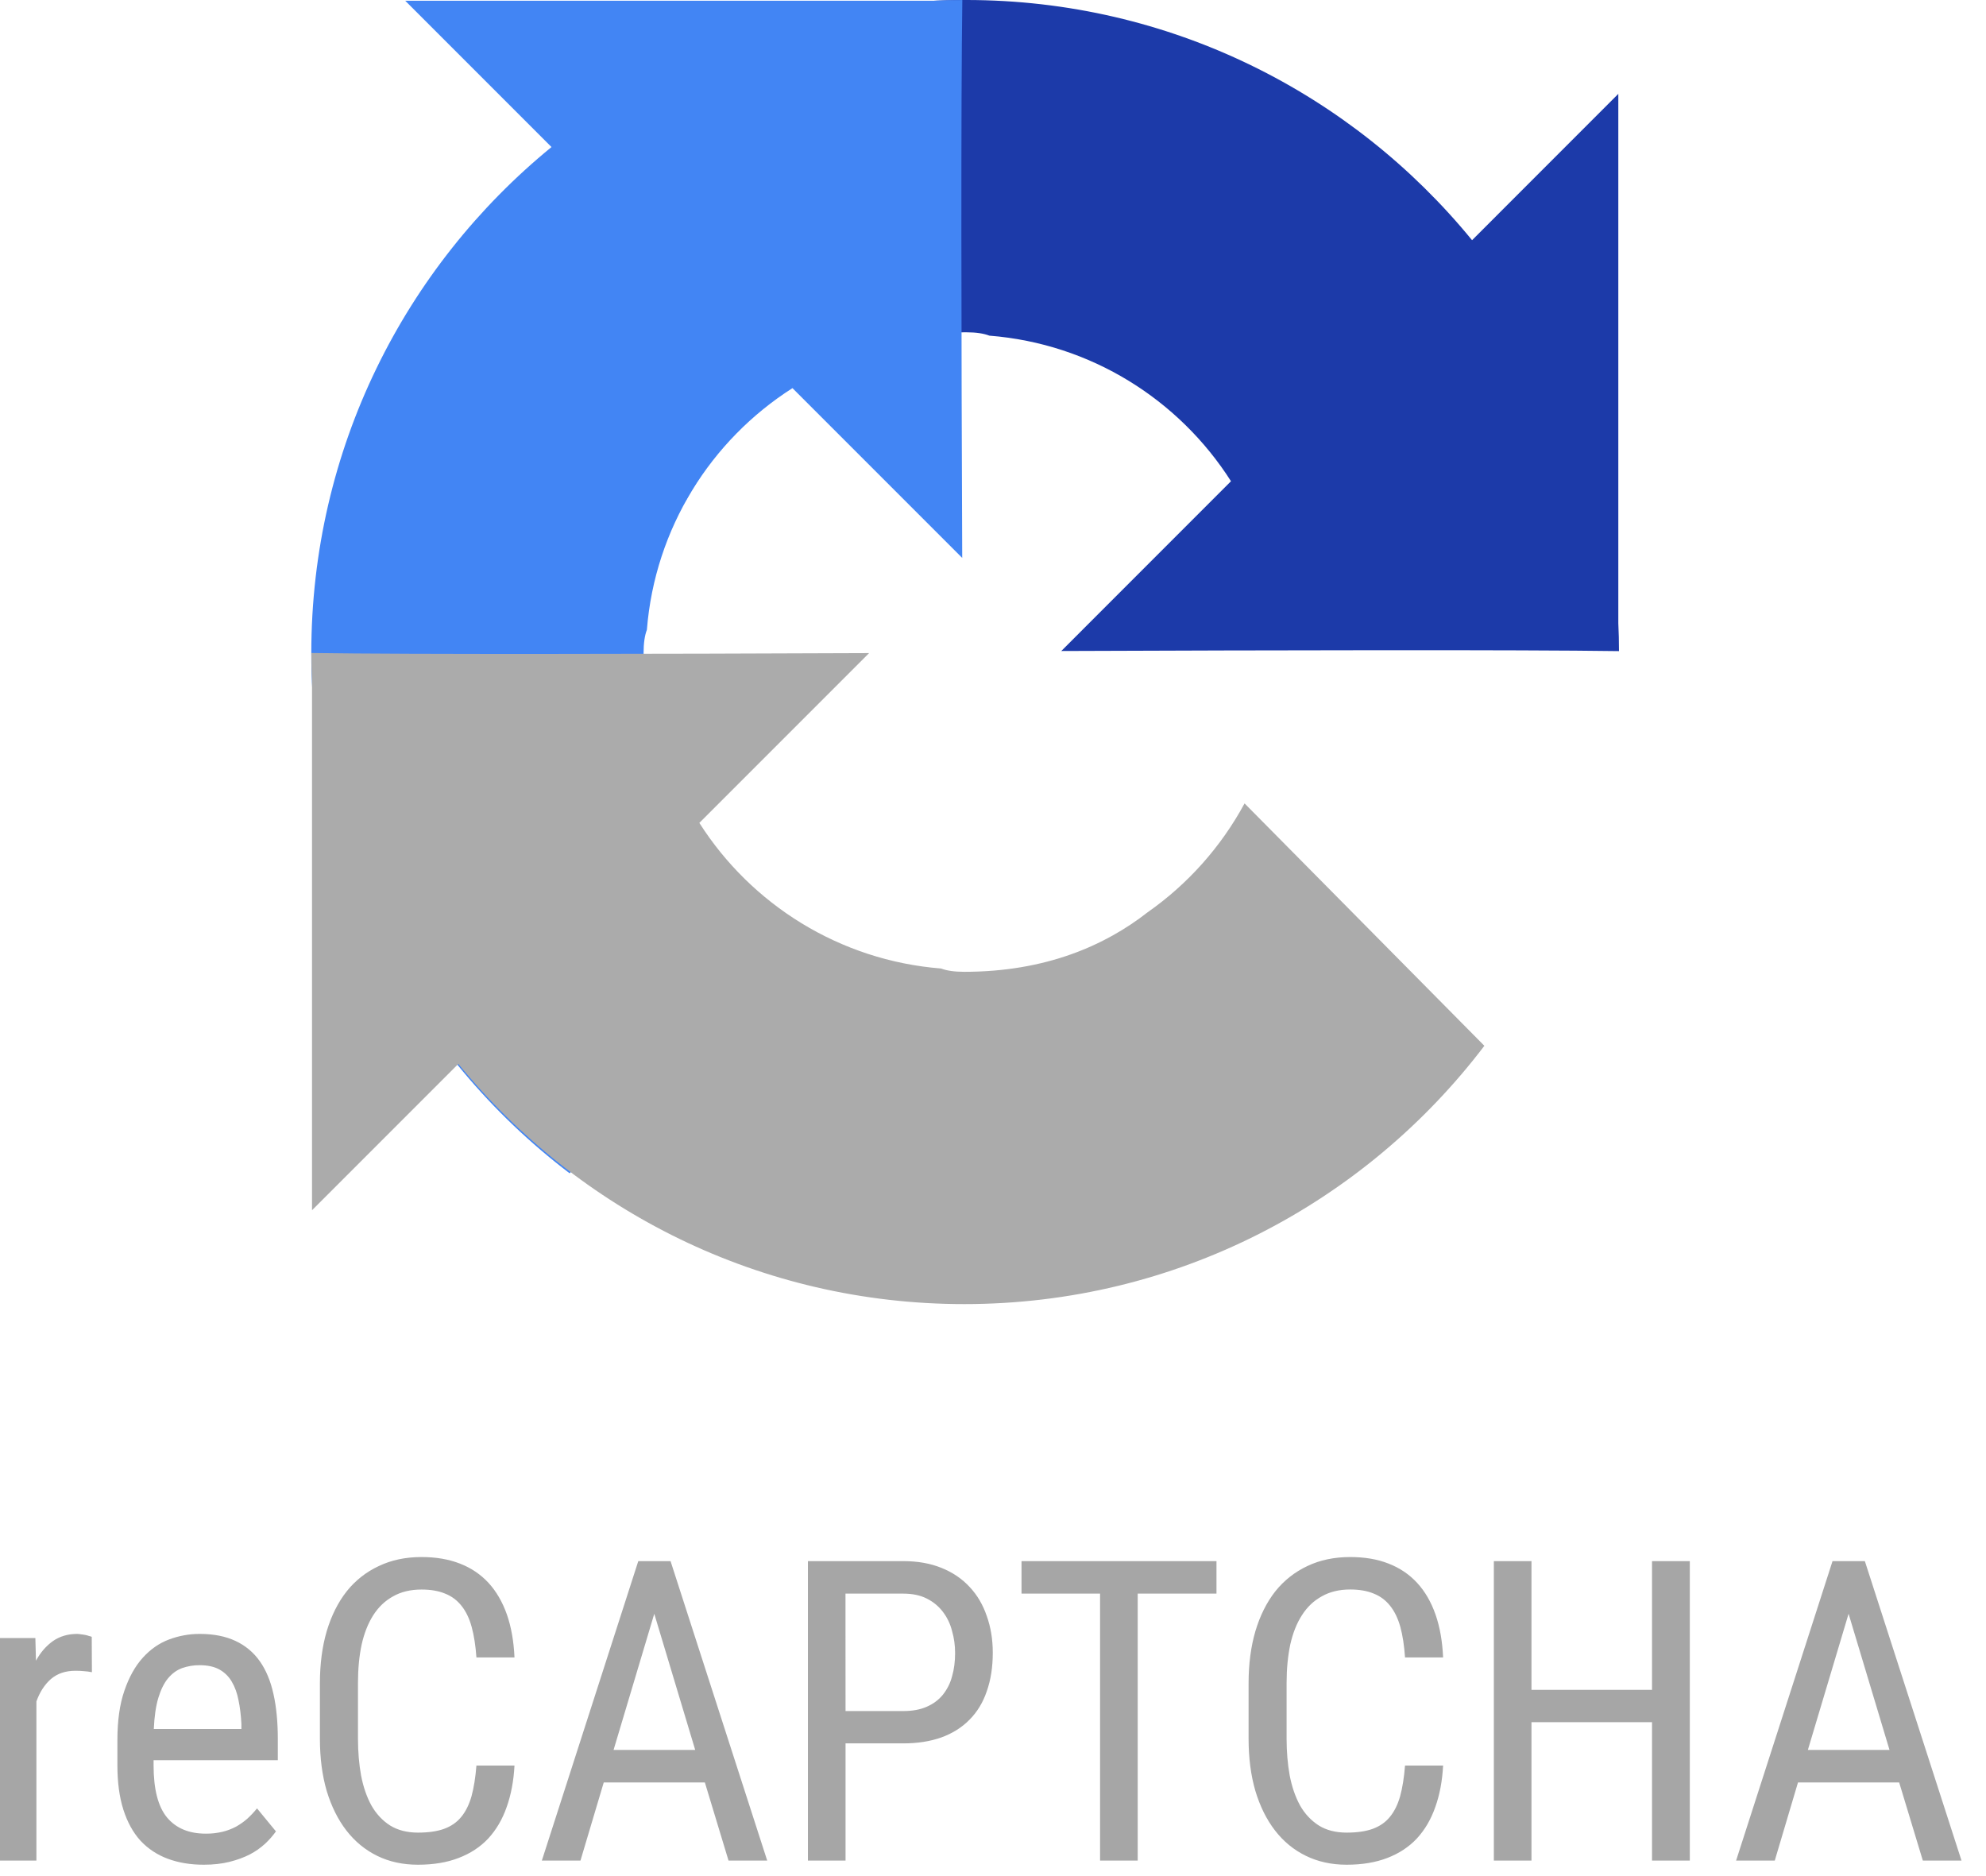 <?xml version="1.0" encoding="utf-8"?>
<svg xmlns="http://www.w3.org/2000/svg" fill="none" height="100%" overflow="visible" preserveAspectRatio="none" style="display: block;" viewBox="0 0 36 34" width="100%">
<g clip-path="url(#clip0_0_13301)" id="logos:recaptcha">
<path d="M29.347 11.801C29.347 11.632 29.343 11.462 29.335 11.293V1.701L26.684 4.353C24.513 1.697 21.212 -7.2338e-05 17.514 -7.2338e-05C13.665 -7.2338e-05 10.246 1.837 8.085 4.682L12.431 9.074C12.857 8.288 13.46 7.611 14.192 7.099C14.951 6.506 16.026 6.022 17.514 6.022C17.693 6.022 17.832 6.043 17.934 6.083C19.777 6.228 21.374 7.245 22.314 8.721L19.238 11.798C23.135 11.783 27.537 11.774 29.347 11.8" fill="#1C3AA9" id="Vector"/>
<path d="M17.444 0.001C17.275 0.001 17.106 0.005 16.937 0.013H7.345L9.997 2.665C7.34 4.835 5.643 8.136 5.643 11.835C5.643 15.683 7.48 19.102 10.325 21.263L14.718 16.917C13.931 16.491 13.255 15.888 12.742 15.156C12.15 14.397 11.666 13.322 11.666 11.835C11.666 11.655 11.687 11.516 11.726 11.414C11.872 9.572 12.889 7.974 14.365 7.034L17.442 10.111C17.426 6.213 17.417 1.811 17.444 0.001" fill="#4285F4" id="Vector_2"/>
<path d="M5.644 11.834C5.644 12.004 5.648 12.173 5.656 12.341V21.933L8.308 19.281C10.478 21.938 13.78 23.634 17.478 23.634C21.326 23.634 24.745 21.798 26.907 18.953L22.56 14.56C22.134 15.347 21.532 16.023 20.799 16.536C20.041 17.128 18.965 17.612 17.478 17.612C17.298 17.612 17.16 17.591 17.058 17.552C15.215 17.406 13.617 16.389 12.677 14.913L15.754 11.836C11.857 11.852 7.454 11.861 5.644 11.834" fill="#ABABAB" id="Vector_3"/>
<path d="M7.641 28.218C7.352 28.218 7.094 28.272 6.865 28.382C6.639 28.487 6.439 28.644 6.284 28.84C6.127 29.039 6.007 29.28 5.922 29.563C5.84 29.844 5.799 30.159 5.799 30.506V31.509C5.799 31.86 5.84 32.175 5.922 32.456C6.007 32.737 6.126 32.976 6.28 33.175C6.434 33.374 6.621 33.527 6.839 33.634C7.058 33.741 7.304 33.794 7.577 33.794C7.858 33.794 8.104 33.753 8.315 33.671C8.529 33.589 8.708 33.471 8.852 33.317C8.996 33.16 9.107 32.971 9.184 32.75C9.263 32.529 9.311 32.278 9.326 31.997H8.636C8.619 32.214 8.589 32.399 8.547 32.553C8.504 32.704 8.442 32.83 8.36 32.929C8.281 33.026 8.176 33.098 8.047 33.145C7.92 33.19 7.764 33.212 7.577 33.212C7.379 33.212 7.21 33.169 7.07 33.082C6.931 32.993 6.818 32.871 6.731 32.717C6.647 32.563 6.585 32.383 6.545 32.176C6.508 31.97 6.489 31.748 6.489 31.509V30.499C6.489 30.243 6.511 30.011 6.556 29.802C6.603 29.593 6.674 29.416 6.768 29.269C6.863 29.122 6.982 29.009 7.126 28.93C7.27 28.848 7.442 28.807 7.641 28.807C7.807 28.807 7.95 28.831 8.069 28.881C8.189 28.928 8.288 29.003 8.368 29.105C8.447 29.204 8.508 29.331 8.55 29.485C8.592 29.639 8.621 29.823 8.636 30.037H9.326C9.313 29.744 9.267 29.484 9.188 29.258C9.108 29.032 8.997 28.841 8.856 28.687C8.714 28.533 8.541 28.416 8.338 28.337C8.136 28.258 7.904 28.218 7.641 28.218ZM24.474 28.218C24.186 28.218 23.927 28.272 23.699 28.381C23.472 28.487 23.273 28.644 23.117 28.84C22.961 29.039 22.84 29.28 22.756 29.563C22.674 29.844 22.633 30.158 22.633 30.506V31.509C22.633 31.859 22.674 32.175 22.756 32.456C22.84 32.736 22.959 32.976 23.113 33.175C23.267 33.374 23.454 33.527 23.672 33.633C23.891 33.74 24.137 33.794 24.411 33.794C24.691 33.794 24.937 33.753 25.149 33.671C25.362 33.589 25.541 33.471 25.685 33.317C25.829 33.16 25.94 32.971 26.017 32.75C26.097 32.529 26.144 32.278 26.159 31.997H25.469C25.452 32.213 25.422 32.399 25.38 32.553C25.337 32.704 25.275 32.83 25.193 32.929C25.114 33.026 25.009 33.098 24.88 33.145C24.753 33.19 24.597 33.212 24.411 33.212C24.212 33.212 24.043 33.169 23.904 33.082C23.765 32.992 23.651 32.871 23.564 32.717C23.48 32.562 23.418 32.382 23.378 32.176C23.341 31.97 23.322 31.747 23.322 31.509V30.499C23.322 30.243 23.345 30.011 23.389 29.802C23.436 29.593 23.507 29.415 23.602 29.269C23.696 29.122 23.816 29.009 23.96 28.93C24.104 28.848 24.275 28.806 24.474 28.806C24.641 28.806 24.784 28.831 24.903 28.881C25.022 28.928 25.121 29.003 25.201 29.105C25.28 29.204 25.341 29.331 25.384 29.485C25.426 29.639 25.454 29.823 25.469 30.037H26.159C26.146 29.743 26.1 29.484 26.021 29.258C25.941 29.031 25.831 28.841 25.689 28.687C25.547 28.533 25.375 28.416 25.171 28.337C24.97 28.257 24.737 28.218 24.474 28.218M11.57 28.292L9.822 33.719H10.522L10.944 32.303H12.777L13.206 33.719H13.907L12.155 28.292L11.57 28.292ZM14.645 28.292V33.719H15.327V31.595H16.374C16.635 31.595 16.866 31.558 17.067 31.486C17.269 31.412 17.438 31.305 17.574 31.166C17.713 31.027 17.818 30.855 17.887 30.651C17.96 30.445 17.996 30.212 17.996 29.951C17.996 29.71 17.959 29.488 17.887 29.287C17.818 29.083 17.715 28.908 17.578 28.762C17.441 28.613 17.271 28.497 17.067 28.415C16.866 28.333 16.635 28.292 16.374 28.292L14.645 28.292ZM18.517 28.292V28.881H19.941V33.719H20.623V28.881H22.051V28.292H18.517ZM27.079 28.292V33.719H27.761V31.211H29.946V33.719H30.631V28.292H29.946V30.625H27.761V28.292H27.079ZM33.218 28.292L31.47 33.719H32.171L32.592 32.303H34.426L34.855 33.719H35.556L33.804 28.292H33.218ZM15.326 28.881H16.374C16.541 28.881 16.682 28.911 16.799 28.97C16.918 29.03 17.015 29.11 17.09 29.209C17.169 29.312 17.226 29.43 17.257 29.556C17.295 29.685 17.313 29.819 17.313 29.958C17.313 30.112 17.295 30.254 17.257 30.383C17.226 30.504 17.168 30.617 17.09 30.715C17.015 30.807 16.918 30.879 16.799 30.931C16.682 30.983 16.541 31.009 16.374 31.009H15.327L15.326 28.881ZM11.86 29.246L12.602 31.714H11.122L11.86 29.246ZM33.509 29.246L34.251 31.714H32.771L33.509 29.246ZM1.401 29.611C1.23 29.611 1.082 29.655 0.958 29.742C0.836 29.829 0.734 29.947 0.652 30.096L0.641 29.686H1.35634e-05V33.719H0.66V30.834C0.722 30.663 0.81 30.527 0.924 30.428C1.041 30.328 1.189 30.279 1.368 30.279C1.425 30.279 1.476 30.281 1.521 30.286C1.566 30.288 1.614 30.295 1.666 30.305L1.663 29.664C1.647 29.657 1.631 29.652 1.614 29.649C1.592 29.641 1.57 29.634 1.547 29.63C1.521 29.625 1.495 29.621 1.469 29.619C1.447 29.614 1.424 29.612 1.402 29.611L1.401 29.611ZM3.619 29.611C3.428 29.611 3.243 29.645 3.064 29.712C2.885 29.779 2.726 29.89 2.587 30.044C2.45 30.196 2.339 30.394 2.255 30.64C2.17 30.884 2.128 31.183 2.128 31.539V31.993C2.128 32.301 2.164 32.569 2.236 32.795C2.308 33.021 2.411 33.209 2.546 33.358C2.683 33.505 2.853 33.617 3.042 33.686C3.235 33.758 3.453 33.794 3.694 33.794C3.868 33.794 4.023 33.776 4.16 33.742C4.299 33.707 4.422 33.662 4.529 33.607C4.629 33.555 4.722 33.49 4.805 33.414C4.878 33.346 4.944 33.271 5.002 33.19L4.659 32.773C4.605 32.84 4.546 32.902 4.484 32.959C4.422 33.014 4.353 33.062 4.279 33.104C4.201 33.145 4.118 33.177 4.033 33.197C3.934 33.221 3.833 33.232 3.731 33.231C3.425 33.231 3.191 33.133 3.027 32.937C2.865 32.74 2.784 32.426 2.784 31.994V31.9H5.036V31.516C5.036 31.208 5.01 30.936 4.957 30.7C4.905 30.464 4.822 30.265 4.708 30.104C4.596 29.945 4.444 29.819 4.268 29.738C4.089 29.654 3.873 29.611 3.619 29.611ZM3.619 30.178C3.763 30.178 3.883 30.204 3.977 30.256C4.071 30.308 4.148 30.384 4.201 30.476C4.258 30.571 4.299 30.684 4.324 30.816C4.351 30.945 4.368 31.088 4.376 31.244V31.334H2.788C2.798 31.108 2.825 30.92 2.87 30.771C2.915 30.622 2.973 30.504 3.045 30.417C3.12 30.327 3.206 30.265 3.303 30.23C3.404 30.195 3.511 30.177 3.619 30.178" fill="#A6A6A6" id="Vector_4"/>
</g>
<defs>
<clipPath id="clip0_0_13301">
<rect fill="white" height="33.889" width="35.556"/>
</clipPath>
</defs>
</svg>